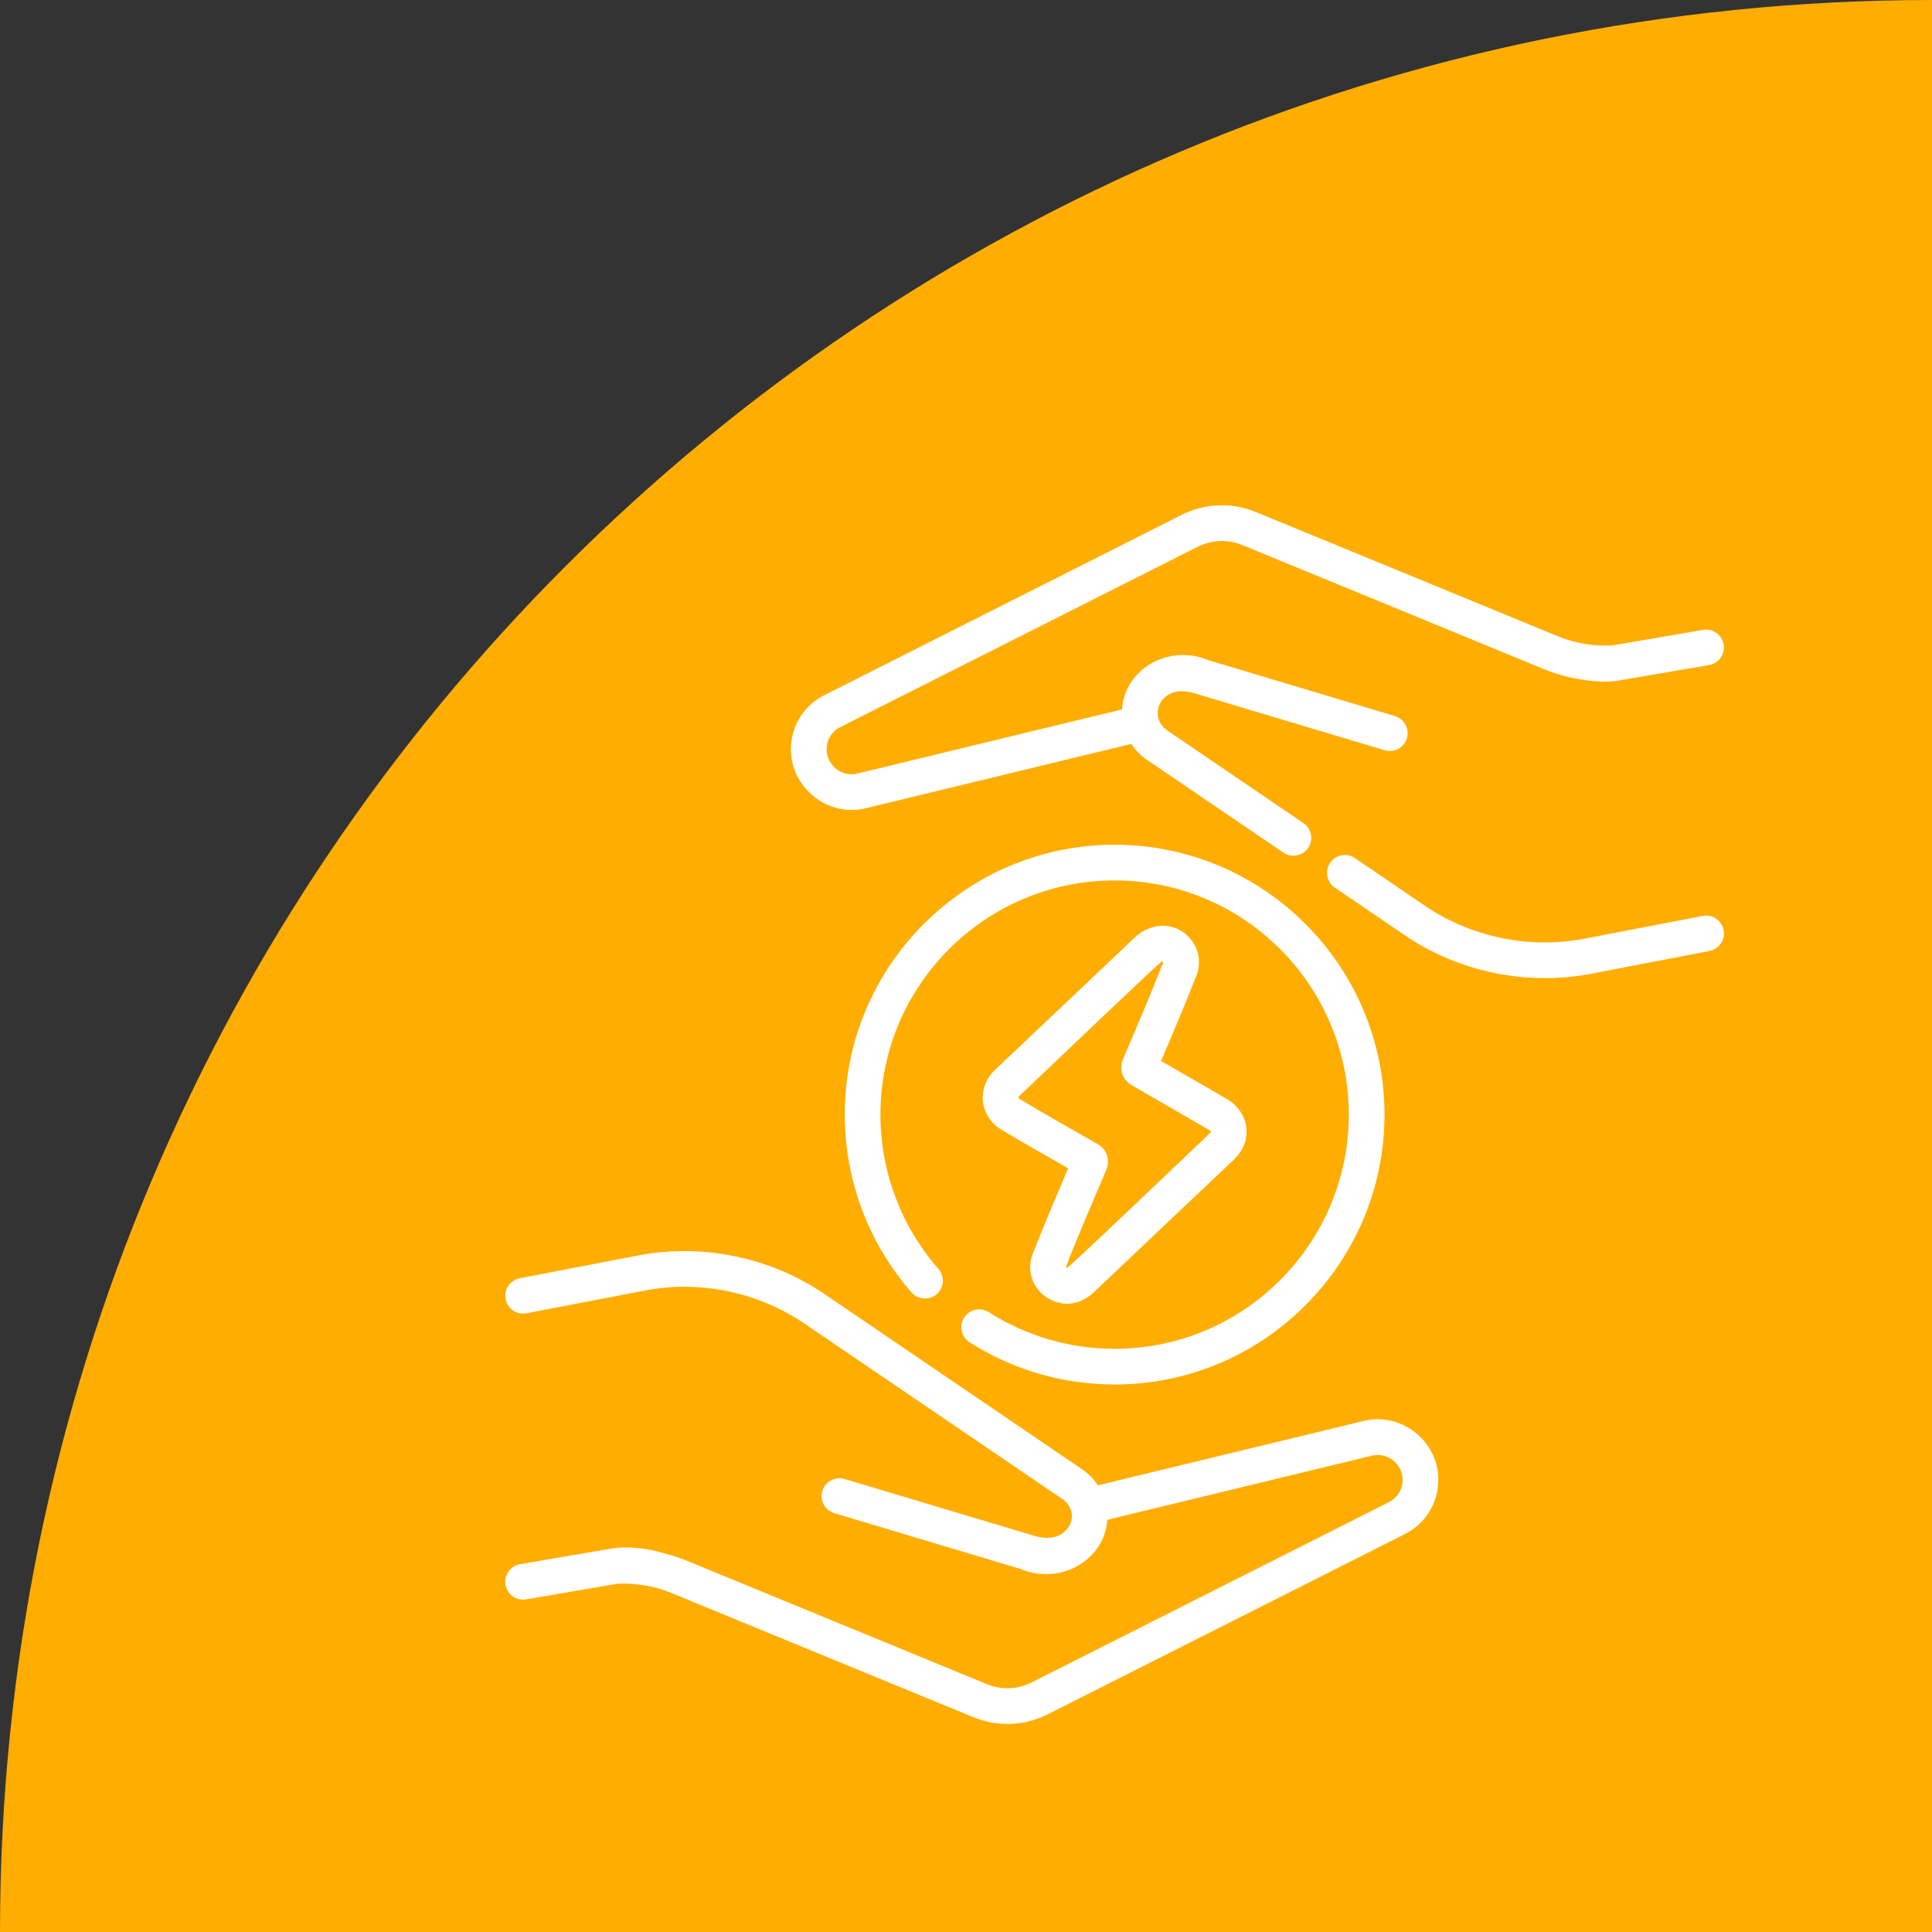 <svg width="65" height="65" viewBox="0 0 65 65" fill="none" xmlns="http://www.w3.org/2000/svg">
<rect x="0" y="0" width="65" height="65" fill="#333333" stroke="none"/>
<path d="M0 65C0 29.102 29.102 0 65 0V65H0Z" fill="#FFAD00"/>
<path d="M40.257 32.807C40.401 32.433 40.352 32.014 40.124 31.684C39.661 31.015 38.773 30.975 38.175 31.544C36.601 33.041 35.044 34.508 33.478 35.992C33.176 36.278 33.026 36.667 33.069 37.059C33.111 37.447 33.336 37.791 33.687 38.003C34.435 38.455 35.19 38.88 35.937 39.308C35.514 40.316 35.126 41.2 34.743 42.191C34.511 42.788 34.776 43.451 35.359 43.733C35.816 43.955 36.344 43.912 36.824 43.455C38.379 41.974 39.966 40.482 41.522 39.006C41.828 38.716 41.976 38.325 41.93 37.932C41.882 37.535 41.642 37.184 41.27 36.971C40.533 36.547 39.799 36.12 39.063 35.694C39.464 34.753 39.88 33.78 40.257 32.807ZM37.783 35.636C37.639 35.975 37.76 36.328 38.083 36.515C38.946 37.013 39.807 37.515 40.671 38.012C40.76 38.063 40.762 38.072 40.695 38.135C39.431 39.335 36.003 42.616 35.896 42.658C35.884 42.654 35.855 42.643 35.863 42.624C36.289 41.523 36.739 40.494 37.218 39.362C37.337 39.08 37.29 38.699 36.916 38.484C36.048 37.984 35.17 37.496 34.308 36.975C34.244 36.936 34.247 36.918 34.304 36.864C35.975 35.28 38.945 32.435 39.093 32.343C39.125 32.349 39.136 32.367 39.137 32.373C38.711 33.47 38.239 34.559 37.783 35.636ZM57.989 31.292C57.926 30.966 57.611 30.753 57.286 30.816L53.306 31.581C51.454 31.937 49.497 31.532 47.938 30.472L45.585 28.87C45.31 28.684 44.937 28.755 44.75 29.029C44.564 29.303 44.635 29.677 44.909 29.863L47.262 31.465C49.084 32.705 51.375 33.175 53.533 32.761L57.513 31.995C57.838 31.932 58.052 31.618 57.989 31.292ZM29.14 27.189L38.062 25.028C38.215 25.261 38.417 25.461 38.66 25.612L43.177 28.685C43.449 28.87 43.823 28.803 44.012 28.527C44.198 28.252 44.127 27.879 43.853 27.692L39.324 24.611C39.153 24.498 39.029 24.368 38.973 24.165C38.937 24.038 38.925 23.818 39.073 23.59C39.077 23.585 39.081 23.579 39.09 23.567C39.401 23.185 39.843 23.206 40.292 23.356L46.585 25.241C46.903 25.337 47.237 25.156 47.333 24.838C47.428 24.521 47.248 24.186 46.93 24.091L40.671 22.216C39.77 21.833 38.739 22.078 38.155 22.815C37.914 23.117 37.77 23.489 37.748 23.868L28.853 26.023C28.33 26.155 27.81 25.754 27.81 25.21C27.81 24.893 27.987 24.606 28.271 24.462L40.297 18.395C40.764 18.159 41.31 18.138 41.794 18.337L51.951 22.515C52.243 22.635 52.551 22.731 52.864 22.798C53.363 22.904 53.919 22.978 54.421 22.902L57.5 22.375C57.827 22.319 58.047 22.009 57.991 21.682C57.935 21.355 57.624 21.135 57.297 21.191L54.251 21.713C53.882 21.734 53.511 21.706 53.15 21.63C52.892 21.576 52.651 21.505 52.408 21.404L42.251 17.226C41.444 16.894 40.535 16.929 39.756 17.322L27.729 23.39C27.038 23.739 26.609 24.437 26.609 25.21C26.609 26.513 27.866 27.515 29.14 27.189ZM32.438 44.33C32.26 44.61 32.342 44.981 32.621 45.16C34.078 46.089 35.765 46.58 37.5 46.58C42.507 46.58 46.58 42.507 46.58 37.5C46.58 32.493 42.507 28.42 37.5 28.42C32.493 28.42 28.42 32.493 28.42 37.5C28.42 39.703 29.219 41.828 30.669 43.483C30.888 43.732 31.267 43.757 31.517 43.538C31.766 43.32 31.791 42.94 31.573 42.691C30.314 41.255 29.621 39.412 29.621 37.5C29.621 33.155 33.155 29.621 37.5 29.621C41.844 29.621 45.379 33.155 45.379 37.5C45.379 41.844 41.844 45.379 37.5 45.379C35.994 45.379 34.531 44.953 33.267 44.147C32.988 43.968 32.617 44.051 32.438 44.33ZM45.859 47.811L36.938 49.972C36.785 49.739 36.583 49.539 36.34 49.388L27.738 43.535C25.916 42.296 23.631 41.824 21.467 42.239L17.487 43.005C17.162 43.068 16.948 43.383 17.011 43.708C17.074 44.034 17.388 44.247 17.714 44.184L21.694 43.419C23.546 43.063 25.503 43.468 27.062 44.529C27.078 44.539 35.686 50.396 35.702 50.406C36.021 50.6 36.2 51.021 35.938 51.393C35.65 51.803 35.149 51.794 34.708 51.644L30.988 50.53C30.13 50.273 29.272 50.016 28.415 49.759C28.097 49.663 27.762 49.844 27.667 50.161C27.572 50.479 27.752 50.814 28.07 50.909C28.927 51.166 29.785 51.423 30.644 51.681L34.329 52.784C35.203 53.158 36.239 52.931 36.845 52.185C37.09 51.885 37.23 51.513 37.252 51.132L46.147 48.977C46.664 48.844 47.189 49.241 47.189 49.789C47.189 50.108 47.013 50.394 46.729 50.538L34.703 56.605C34.236 56.841 33.69 56.862 33.206 56.663L23.049 52.485C22.755 52.364 22.445 52.286 22.136 52.202C21.663 52.073 21.07 52.024 20.578 52.098L17.499 52.625C17.172 52.681 16.953 52.991 17.009 53.318C17.065 53.645 17.375 53.865 17.702 53.809L20.749 53.287C21.134 53.265 21.513 53.296 21.89 53.378C22.131 53.43 22.367 53.503 22.592 53.596L32.748 57.774C33.554 58.106 34.464 58.072 35.244 57.678L47.271 51.61C47.961 51.261 48.391 50.563 48.391 49.789C48.39 48.464 47.125 47.488 45.859 47.811Z" fill="white"/>
</svg>
